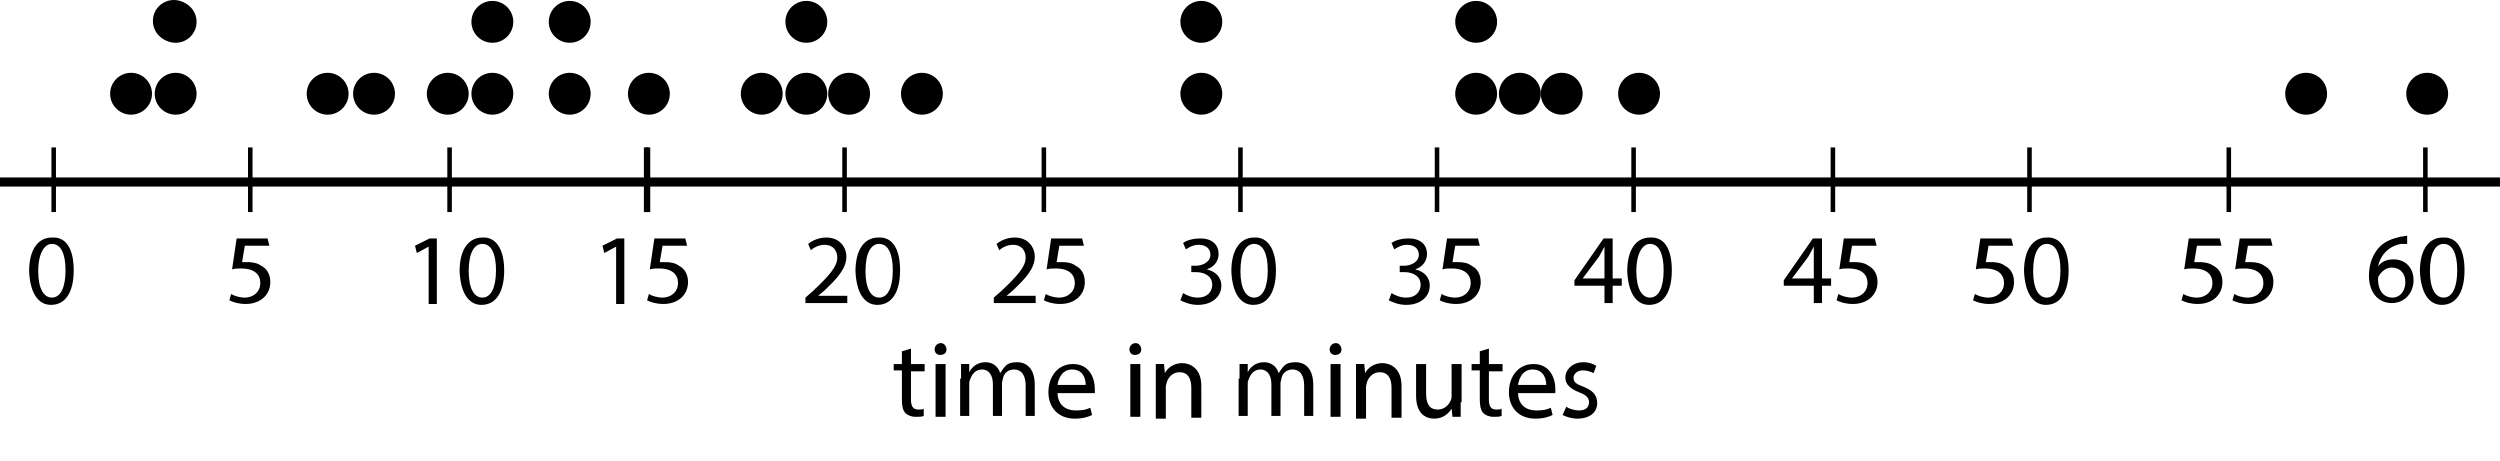<?xml version="1.0" encoding="utf-8"?>
<!-- Generator: Adobe Illustrator 27.0.1, SVG Export Plug-In . SVG Version: 6.00 Build 0)  -->
<svg version="1.1" id="Layer_1" xmlns="http://www.w3.org/2000/svg" xmlns:xlink="http://www.w3.org/1999/xlink" x="0px" y="0px"
	 viewBox="0 0 274.7 50.7" style="enable-background:new 0 0 274.7 50.7;" xml:space="preserve">
<style type="text/css">
	.st0{fill:none;stroke:#000000;stroke-miterlimit:10;}
	.st1{fill:none;stroke:#000000;stroke-width:0.5;stroke-miterlimit:10;}
</style>
<g id="Artwork">
	<line class="st0" x1="0" y1="20" x2="274.7" y2="20"/>
	<line class="st1" x1="5.9" y1="16.2" x2="5.9" y2="23.3"/>
	<line class="st1" x1="27.5" y1="16.2" x2="27.5" y2="23.3"/>
	<line class="st1" x1="49.4" y1="16.2" x2="49.4" y2="23.3"/>
	<line class="st1" x1="71" y1="16.2" x2="71" y2="23.3"/>
	<line class="st1" x1="71.2" y1="16.2" x2="71.2" y2="23.3"/>
	<line class="st1" x1="92.8" y1="16.2" x2="92.8" y2="23.3"/>
	<line class="st1" x1="114.7" y1="16.2" x2="114.7" y2="23.3"/>
	<line class="st1" x1="136.3" y1="16.2" x2="136.3" y2="23.3"/>
	<line class="st1" x1="157.9" y1="16.2" x2="157.9" y2="23.3"/>
	<line class="st1" x1="179.5" y1="16.2" x2="179.5" y2="23.3"/>
	<line class="st1" x1="201.4" y1="16.2" x2="201.4" y2="23.3"/>
	<line class="st1" x1="223" y1="16.2" x2="223" y2="23.3"/>
	<line class="st1" x1="244.9" y1="16.2" x2="244.9" y2="23.3"/>
	<line class="st1" x1="266.5" y1="16.2" x2="266.5" y2="23.3"/>
	<circle cx="19.1" cy="2.3" r="2.3"/>
	<circle cx="14.4" cy="10.3" r="2.3"/>
	<circle cx="19.3" cy="10.3" r="2.3"/>
	<circle cx="36" cy="10.3" r="2.3"/>
	<circle cx="41.1" cy="10.3" r="2.3"/>
	<circle cx="49.2" cy="10.3" r="2.3"/>
	<circle cx="54.1" cy="10.3" r="2.3"/>
	<circle cx="62.6" cy="10.3" r="2.3"/>
	<circle cx="71.3" cy="10.3" r="2.3"/>
	<circle cx="83.7" cy="10.3" r="2.3"/>
	<circle cx="88.6" cy="10.3" r="2.3"/>
	<circle cx="93.3" cy="10.3" r="2.3"/>
	<circle cx="101.3" cy="10.3" r="2.3"/>
	<circle cx="132" cy="10.3" r="2.3"/>
	<circle cx="162.2" cy="10.3" r="2.3"/>
	<circle cx="19.3" cy="2.4" r="2.3"/>
	<circle cx="54.1" cy="2.4" r="2.3"/>
	<circle cx="62.6" cy="2.4" r="2.3"/>
	<circle cx="88.6" cy="2.4" r="2.3"/>
	<circle cx="132" cy="2.4" r="2.3"/>
	<circle cx="162.2" cy="2.4" r="2.3"/>
	<circle cx="167" cy="10.3" r="2.3"/>
	<circle cx="171.6" cy="10.3" r="2.3"/>
	<circle cx="180.1" cy="10.3" r="2.3"/>
	<circle cx="253.4" cy="10.3" r="2.3"/>
	<circle cx="266.7" cy="10.3" r="2.3"/>
</g>
<g id="Type">
	<g>
		<path d="M8.1,29.7c0,2.4-0.9,3.8-2.5,3.8c-1.4,0-2.3-1.3-2.4-3.7c0-2.4,1-3.7,2.5-3.7C7.3,26,8.1,27.4,8.1,29.7z M4.2,29.8
			c0,1.9,0.6,2.9,1.5,2.9c1,0,1.5-1.2,1.5-3c0-1.8-0.5-2.9-1.5-2.9C4.9,26.8,4.2,27.8,4.2,29.8z"/>
		<path d="M29.6,27h-2.7l-0.3,1.8c0.2,0,0.3,0,0.6,0c0.5,0,1.1,0.1,1.5,0.4c0.6,0.3,1,0.9,1,1.8c0,1.4-1.1,2.4-2.7,2.4
			c-0.8,0-1.4-0.2-1.8-0.4l0.2-0.7c0.3,0.2,0.9,0.4,1.5,0.4c0.9,0,1.7-0.6,1.7-1.6c0-0.9-0.6-1.6-2.1-1.6c-0.4,0-0.7,0-1,0.1
			l0.5-3.4h3.4L29.6,27L29.6,27z"/>
		<path d="M47.1,27.1L47.1,27.1l-1.3,0.7L45.6,27l1.6-0.8H48v7.2h-0.9L47.1,27.1L47.1,27.1z"/>
		<path d="M55.4,29.7c0,2.4-0.9,3.8-2.5,3.8c-1.4,0-2.3-1.3-2.4-3.7c0-2.4,1-3.7,2.5-3.7C54.5,26,55.4,27.4,55.4,29.7z M51.5,29.8
			c0,1.9,0.6,2.9,1.5,2.9c1,0,1.5-1.2,1.5-3c0-1.8-0.5-2.9-1.5-2.9C52.1,26.8,51.5,27.8,51.5,29.8z"/>
		<path d="M67.7,27.1L67.7,27.1l-1.3,0.7L66.2,27l1.6-0.8h0.8v7.2h-0.9L67.7,27.1L67.7,27.1z"/>
		<path d="M75.5,27h-2.7l-0.3,1.8c0.2,0,0.3,0,0.6,0c0.6,0,1.1,0.1,1.5,0.4c0.6,0.3,1,0.9,1,1.8c0,1.4-1.1,2.4-2.7,2.4
			c-0.8,0-1.4-0.2-1.8-0.4l0.2-0.7c0.3,0.2,0.9,0.4,1.5,0.4c0.9,0,1.7-0.6,1.7-1.6c0-0.9-0.6-1.6-2.1-1.6c-0.4,0-0.7,0-1,0.1
			l0.5-3.4h3.4L75.5,27L75.5,27z"/>
		<path d="M88.5,33.3v-0.6l0.8-0.7c1.8-1.7,2.7-2.7,2.7-3.7c0-0.7-0.4-1.4-1.4-1.4c-0.6,0-1.2,0.3-1.5,0.6l-0.3-0.7
			c0.5-0.4,1.2-0.7,2-0.7c1.5,0,2.2,1.1,2.2,2.1c0,1.3-1,2.4-2.5,3.8l-0.6,0.5v0h3.2v0.8C93.1,33.3,88.5,33.3,88.5,33.3z"/>
		<path d="M98.9,29.7c0,2.4-0.9,3.8-2.5,3.8c-1.4,0-2.3-1.3-2.4-3.7c0-2.4,1-3.7,2.5-3.7C98.1,26,98.9,27.4,98.9,29.7z M95.1,29.8
			c0,1.9,0.6,2.9,1.5,2.9c1,0,1.5-1.2,1.5-3c0-1.8-0.5-2.9-1.5-2.9C95.7,26.8,95.1,27.8,95.1,29.8z"/>
		<path d="M109.2,33.3v-0.6l0.8-0.7c1.8-1.7,2.7-2.7,2.7-3.7c0-0.7-0.4-1.4-1.4-1.4c-0.6,0-1.2,0.3-1.5,0.6l-0.3-0.7
			c0.5-0.4,1.2-0.7,2-0.7c1.5,0,2.2,1.1,2.2,2.1c0,1.3-1,2.4-2.5,3.8l-0.6,0.5v0h3.2v0.8C113.7,33.3,109.2,33.3,109.2,33.3z"/>
		<path d="M119.1,27h-2.7l-0.3,1.8c0.2,0,0.3,0,0.6,0c0.6,0,1.1,0.1,1.5,0.4c0.6,0.3,1,0.9,1,1.8c0,1.4-1.1,2.4-2.7,2.4
			c-0.8,0-1.4-0.2-1.8-0.4l0.2-0.7c0.3,0.2,0.9,0.4,1.5,0.4c0.9,0,1.7-0.6,1.7-1.6c0-0.9-0.6-1.6-2.1-1.6c-0.4,0-0.7,0-1,0.1
			l0.5-3.4h3.4L119.1,27L119.1,27z"/>
		<path d="M130,32.2c0.3,0.2,0.9,0.5,1.6,0.5c1.2,0,1.6-0.8,1.6-1.4c0-1-0.9-1.4-1.8-1.4h-0.5v-0.7h0.5c0.7,0,1.6-0.4,1.6-1.2
			c0-0.6-0.4-1.1-1.3-1.1c-0.6,0-1.1,0.3-1.4,0.5l-0.3-0.7c0.4-0.3,1.1-0.5,1.9-0.5c1.4,0,2,0.8,2,1.7c0,0.7-0.4,1.4-1.3,1.7v0
			c0.9,0.2,1.6,0.8,1.6,1.8c0,1.1-0.9,2.1-2.6,2.1c-0.8,0-1.5-0.3-1.9-0.5L130,32.2z"/>
		<path d="M140.2,29.7c0,2.4-0.9,3.8-2.5,3.8c-1.4,0-2.3-1.3-2.4-3.7c0-2.4,1-3.7,2.5-3.7C139.3,26,140.2,27.4,140.2,29.7z
			 M136.3,29.8c0,1.9,0.6,2.9,1.5,2.9c1,0,1.5-1.2,1.5-3c0-1.8-0.5-2.9-1.5-2.9C136.9,26.8,136.3,27.8,136.3,29.8z"/>
		<path d="M152.9,32.2c0.3,0.2,0.9,0.5,1.6,0.5c1.2,0,1.6-0.8,1.6-1.4c0-1-0.9-1.4-1.8-1.4h-0.5v-0.7h0.5c0.7,0,1.6-0.4,1.6-1.2
			c0-0.6-0.4-1.1-1.3-1.1c-0.6,0-1.1,0.3-1.4,0.5l-0.3-0.7c0.4-0.3,1.1-0.5,1.9-0.5c1.4,0,2,0.8,2,1.7c0,0.7-0.4,1.4-1.3,1.7v0
			c0.9,0.2,1.6,0.8,1.6,1.8c0,1.1-0.9,2.1-2.6,2.1c-0.8,0-1.5-0.3-1.9-0.5L152.9,32.2z"/>
		<path d="M162.6,27h-2.7l-0.3,1.8c0.2,0,0.3,0,0.6,0c0.6,0,1.1,0.1,1.5,0.4c0.6,0.3,1,0.9,1,1.8c0,1.4-1.1,2.4-2.7,2.4
			c-0.8,0-1.4-0.2-1.8-0.4l0.2-0.7c0.3,0.2,0.9,0.4,1.5,0.4c0.9,0,1.7-0.6,1.7-1.6c0-0.9-0.6-1.6-2.1-1.6c-0.4,0-0.7,0-1,0.1
			l0.5-3.4h3.4L162.6,27L162.6,27z"/>
		<path d="M176.3,33.3v-1.9H173v-0.6l3.2-4.6h1v4.4h1v0.8h-1v1.9H176.3z M176.3,30.6v-2.4c0-0.4,0-0.7,0-1.1h0
			c-0.2,0.4-0.4,0.7-0.6,1.1l-1.8,2.4v0C174,30.6,176.3,30.6,176.3,30.6z"/>
		<path d="M183.7,29.7c0,2.4-0.9,3.8-2.5,3.8c-1.4,0-2.3-1.3-2.4-3.7c0-2.4,1-3.7,2.5-3.7C182.9,26,183.7,27.4,183.7,29.7z
			 M179.8,29.8c0,1.9,0.6,2.9,1.5,2.9c1,0,1.5-1.2,1.5-3c0-1.8-0.5-2.9-1.5-2.9C180.5,26.8,179.8,27.8,179.8,29.8z"/>
		<path d="M199.3,33.3v-1.9h-3.3v-0.6l3.2-4.6h1v4.4h1v0.8h-1v1.9H199.3z M199.3,30.6v-2.4c0-0.4,0-0.7,0-1.1h0
			c-0.2,0.4-0.4,0.7-0.6,1.1l-1.8,2.4v0C196.9,30.6,199.3,30.6,199.3,30.6z"/>
		<path d="M206.2,27h-2.7l-0.3,1.8c0.2,0,0.3,0,0.6,0c0.6,0,1.1,0.1,1.5,0.4c0.6,0.3,1,0.9,1,1.8c0,1.4-1.1,2.4-2.7,2.4
			c-0.8,0-1.4-0.2-1.8-0.4l0.2-0.7c0.3,0.2,0.9,0.4,1.5,0.4c0.9,0,1.7-0.6,1.7-1.6c0-0.9-0.6-1.6-2.1-1.6c-0.4,0-0.7,0-1,0.1
			l0.5-3.4h3.4L206.2,27L206.2,27z"/>
		<path d="M221.2,27h-2.7l-0.3,1.8c0.2,0,0.3,0,0.6,0c0.6,0,1.1,0.1,1.5,0.4c0.6,0.3,1,0.9,1,1.8c0,1.4-1.1,2.4-2.7,2.4
			c-0.8,0-1.4-0.2-1.8-0.4l0.2-0.7c0.3,0.2,0.9,0.4,1.5,0.4c0.9,0,1.7-0.6,1.7-1.6c0-0.9-0.6-1.6-2.1-1.6c-0.4,0-0.7,0-1,0.1
			l0.5-3.4h3.4L221.2,27L221.2,27z"/>
		<path d="M227.3,29.7c0,2.4-0.9,3.8-2.5,3.8c-1.4,0-2.3-1.3-2.4-3.7c0-2.4,1-3.7,2.5-3.7C226.4,26,227.3,27.4,227.3,29.7z
			 M223.4,29.8c0,1.9,0.6,2.9,1.5,2.9c1,0,1.5-1.2,1.5-3c0-1.8-0.5-2.9-1.5-2.9C224,26.8,223.4,27.8,223.4,29.8z"/>
		<path d="M244.1,27h-2.7l-0.3,1.8c0.2,0,0.3,0,0.6,0c0.5,0,1.1,0.1,1.5,0.4c0.6,0.3,1,0.9,1,1.8c0,1.4-1.1,2.4-2.7,2.4
			c-0.8,0-1.4-0.2-1.8-0.4l0.2-0.7c0.3,0.2,0.9,0.4,1.5,0.4c0.9,0,1.7-0.6,1.7-1.6c0-0.9-0.6-1.6-2.1-1.6c-0.4,0-0.7,0-1,0.1
			l0.5-3.4h3.4L244.1,27L244.1,27z"/>
		<path d="M249.7,27H247l-0.3,1.8c0.2,0,0.3,0,0.6,0c0.5,0,1.1,0.1,1.5,0.4c0.6,0.3,1,0.9,1,1.8c0,1.4-1.1,2.4-2.7,2.4
			c-0.8,0-1.4-0.2-1.8-0.4l0.2-0.7c0.3,0.2,0.9,0.4,1.5,0.4c0.9,0,1.7-0.6,1.7-1.6c0-0.9-0.6-1.6-2.1-1.6c-0.4,0-0.7,0-1,0.1
			l0.5-3.4h3.4L249.7,27L249.7,27z"/>
		<path d="M264.5,26.8c-0.2,0-0.5,0-0.7,0c-1.5,0.3-2.3,1.4-2.5,2.5h0c0.3-0.5,0.9-0.8,1.7-0.8c1.3,0,2.2,0.9,2.2,2.3
			c0,1.3-0.9,2.5-2.4,2.5c-1.5,0-2.5-1.2-2.5-3c0-1.4,0.5-2.5,1.2-3.2c0.6-0.6,1.4-0.9,2.3-1.1c0.3,0,0.5-0.1,0.7-0.1L264.5,26.8
			L264.5,26.8z M264.3,31c0-1-0.6-1.6-1.5-1.6c-0.6,0-1.1,0.4-1.4,0.9c-0.1,0.1-0.1,0.3-0.1,0.4c0,1.2,0.6,2,1.6,2
			C263.7,32.7,264.3,32,264.3,31z"/>
		<path d="M270.8,29.7c0,2.4-0.9,3.8-2.5,3.8c-1.4,0-2.3-1.3-2.4-3.7c0-2.4,1-3.7,2.5-3.7C270,26,270.8,27.4,270.8,29.7z M267,29.8
			c0,1.9,0.6,2.9,1.5,2.9c1,0,1.5-1.2,1.5-3c0-1.8-0.5-2.9-1.5-2.9C267.6,26.8,267,27.8,267,29.8z"/>
	</g>
</g>
<g>
	<path d="M100.1,38.3V40h1.5v0.8h-1.5v3.1c0,0.7,0.2,1.1,0.8,1.1c0.3,0,0.5,0,0.6-0.1l0,0.8c-0.2,0.1-0.5,0.1-0.9,0.1
		c-0.5,0-0.9-0.2-1.1-0.4c-0.3-0.3-0.4-0.8-0.4-1.5v-3.2h-0.9V40h0.9v-1.4L100.1,38.3z"/>
	<path d="M104,38.4c0,0.4-0.3,0.6-0.7,0.6c-0.4,0-0.6-0.3-0.6-0.6c0-0.4,0.3-0.7,0.7-0.7C103.7,37.7,104,38,104,38.4z M102.8,45.8
		V40h1.1v5.8H102.8z"/>
	<path d="M105.6,41.6c0-0.6,0-1.1,0-1.6h0.9l0,0.9h0c0.3-0.6,0.9-1.1,1.8-1.1c0.8,0,1.4,0.5,1.6,1.2h0c0.2-0.3,0.4-0.6,0.6-0.8
		c0.3-0.3,0.7-0.4,1.3-0.4c0.8,0,1.9,0.5,1.9,2.5v3.4h-1v-3.3c0-1.1-0.4-1.8-1.3-1.8c-0.6,0-1.1,0.4-1.2,1c0,0.1-0.1,0.3-0.1,0.5
		v3.6h-1v-3.5c0-0.9-0.4-1.6-1.2-1.6c-0.7,0-1.1,0.5-1.3,1.1c-0.1,0.2-0.1,0.3-0.1,0.5v3.5h-1V41.6z"/>
	<path d="M116.2,43.1c0,1.4,0.9,2,2,2c0.8,0,1.2-0.1,1.6-0.3l0.2,0.8c-0.4,0.2-1,0.4-1.9,0.4c-1.8,0-2.9-1.2-2.9-2.9s1-3.1,2.7-3.1
		c1.9,0,2.4,1.7,2.4,2.7c0,0.2,0,0.4,0,0.5H116.2z M119.3,42.3c0-0.7-0.3-1.7-1.5-1.7c-1.1,0-1.5,1-1.6,1.7H119.3z"/>
	<path d="M125.4,38.4c0,0.4-0.3,0.6-0.7,0.6c-0.4,0-0.6-0.3-0.6-0.6c0-0.4,0.3-0.7,0.7-0.7C125.1,37.7,125.4,38,125.4,38.4z
		 M124.2,45.8V40h1.1v5.8H124.2z"/>
	<path d="M127,41.6c0-0.6,0-1.1,0-1.6h0.9l0.1,1h0c0.3-0.6,1-1.1,1.9-1.1c0.8,0,2.1,0.5,2.1,2.5v3.5h-1.1v-3.3
		c0-0.9-0.3-1.7-1.3-1.7c-0.7,0-1.2,0.5-1.4,1.1c0,0.1-0.1,0.3-0.1,0.5v3.5H127V41.6z"/>
	<path d="M136.2,41.6c0-0.6,0-1.1,0-1.6h0.9l0,0.9h0c0.3-0.6,0.9-1.1,1.8-1.1c0.8,0,1.4,0.5,1.6,1.2h0c0.2-0.3,0.4-0.6,0.6-0.8
		c0.3-0.3,0.7-0.4,1.3-0.4c0.8,0,1.9,0.5,1.9,2.5v3.4h-1v-3.3c0-1.1-0.4-1.8-1.3-1.8c-0.6,0-1.1,0.4-1.2,1c0,0.1-0.1,0.3-0.1,0.5
		v3.6h-1v-3.5c0-0.9-0.4-1.6-1.2-1.6c-0.7,0-1.1,0.5-1.3,1.1c-0.1,0.2-0.1,0.3-0.1,0.5v3.5h-1V41.6z"/>
	<path d="M147.4,38.4c0,0.4-0.3,0.6-0.7,0.6c-0.4,0-0.6-0.3-0.6-0.6c0-0.4,0.3-0.7,0.7-0.7C147.1,37.7,147.4,38,147.4,38.4z
		 M146.2,45.8V40h1.1v5.8H146.2z"/>
	<path d="M149,41.6c0-0.6,0-1.1,0-1.6h0.9l0.1,1h0c0.3-0.6,1-1.1,1.9-1.1c0.8,0,2.1,0.5,2.1,2.5v3.5h-1.1v-3.3
		c0-0.9-0.3-1.7-1.3-1.7c-0.7,0-1.2,0.5-1.4,1.1c0,0.1-0.1,0.3-0.1,0.5v3.5H149V41.6z"/>
	<path d="M160.5,44.2c0,0.6,0,1.1,0,1.6h-0.9l-0.1-0.9h0c-0.3,0.5-0.9,1.1-1.9,1.1c-0.9,0-2-0.5-2-2.5V40h1.1v3.2
		c0,1.1,0.3,1.8,1.3,1.8c0.7,0,1.2-0.5,1.4-1c0.1-0.2,0.1-0.3,0.1-0.5V40h1.1V44.2z"/>
	<path d="M163.6,38.3V40h1.5v0.8h-1.5v3.1c0,0.7,0.2,1.1,0.8,1.1c0.3,0,0.5,0,0.6-0.1l0,0.8c-0.2,0.1-0.5,0.1-0.9,0.1
		c-0.5,0-0.9-0.2-1.1-0.4c-0.3-0.3-0.4-0.8-0.4-1.5v-3.2h-0.9V40h0.9v-1.4L163.6,38.3z"/>
	<path d="M166.8,43.1c0,1.4,0.9,2,2,2c0.8,0,1.2-0.1,1.6-0.3l0.2,0.8c-0.4,0.2-1,0.4-1.9,0.4c-1.8,0-2.9-1.2-2.9-2.9s1-3.1,2.7-3.1
		c1.9,0,2.4,1.7,2.4,2.7c0,0.2,0,0.4,0,0.5H166.8z M169.9,42.3c0-0.7-0.3-1.7-1.5-1.7c-1.1,0-1.5,1-1.6,1.7H169.9z"/>
	<path d="M172.1,44.7c0.3,0.2,0.9,0.4,1.4,0.4c0.8,0,1.1-0.4,1.1-0.9c0-0.5-0.3-0.8-1.1-1.1c-1-0.4-1.5-0.9-1.5-1.6
		c0-0.9,0.8-1.7,2-1.7c0.6,0,1.1,0.2,1.4,0.4l-0.3,0.8c-0.2-0.1-0.6-0.3-1.2-0.3c-0.6,0-1,0.4-1,0.8c0,0.5,0.3,0.7,1.1,1
		c1,0.4,1.5,0.9,1.5,1.8c0,1-0.8,1.7-2.2,1.7c-0.6,0-1.2-0.2-1.6-0.4L172.1,44.7z"/>
</g>
</svg>
